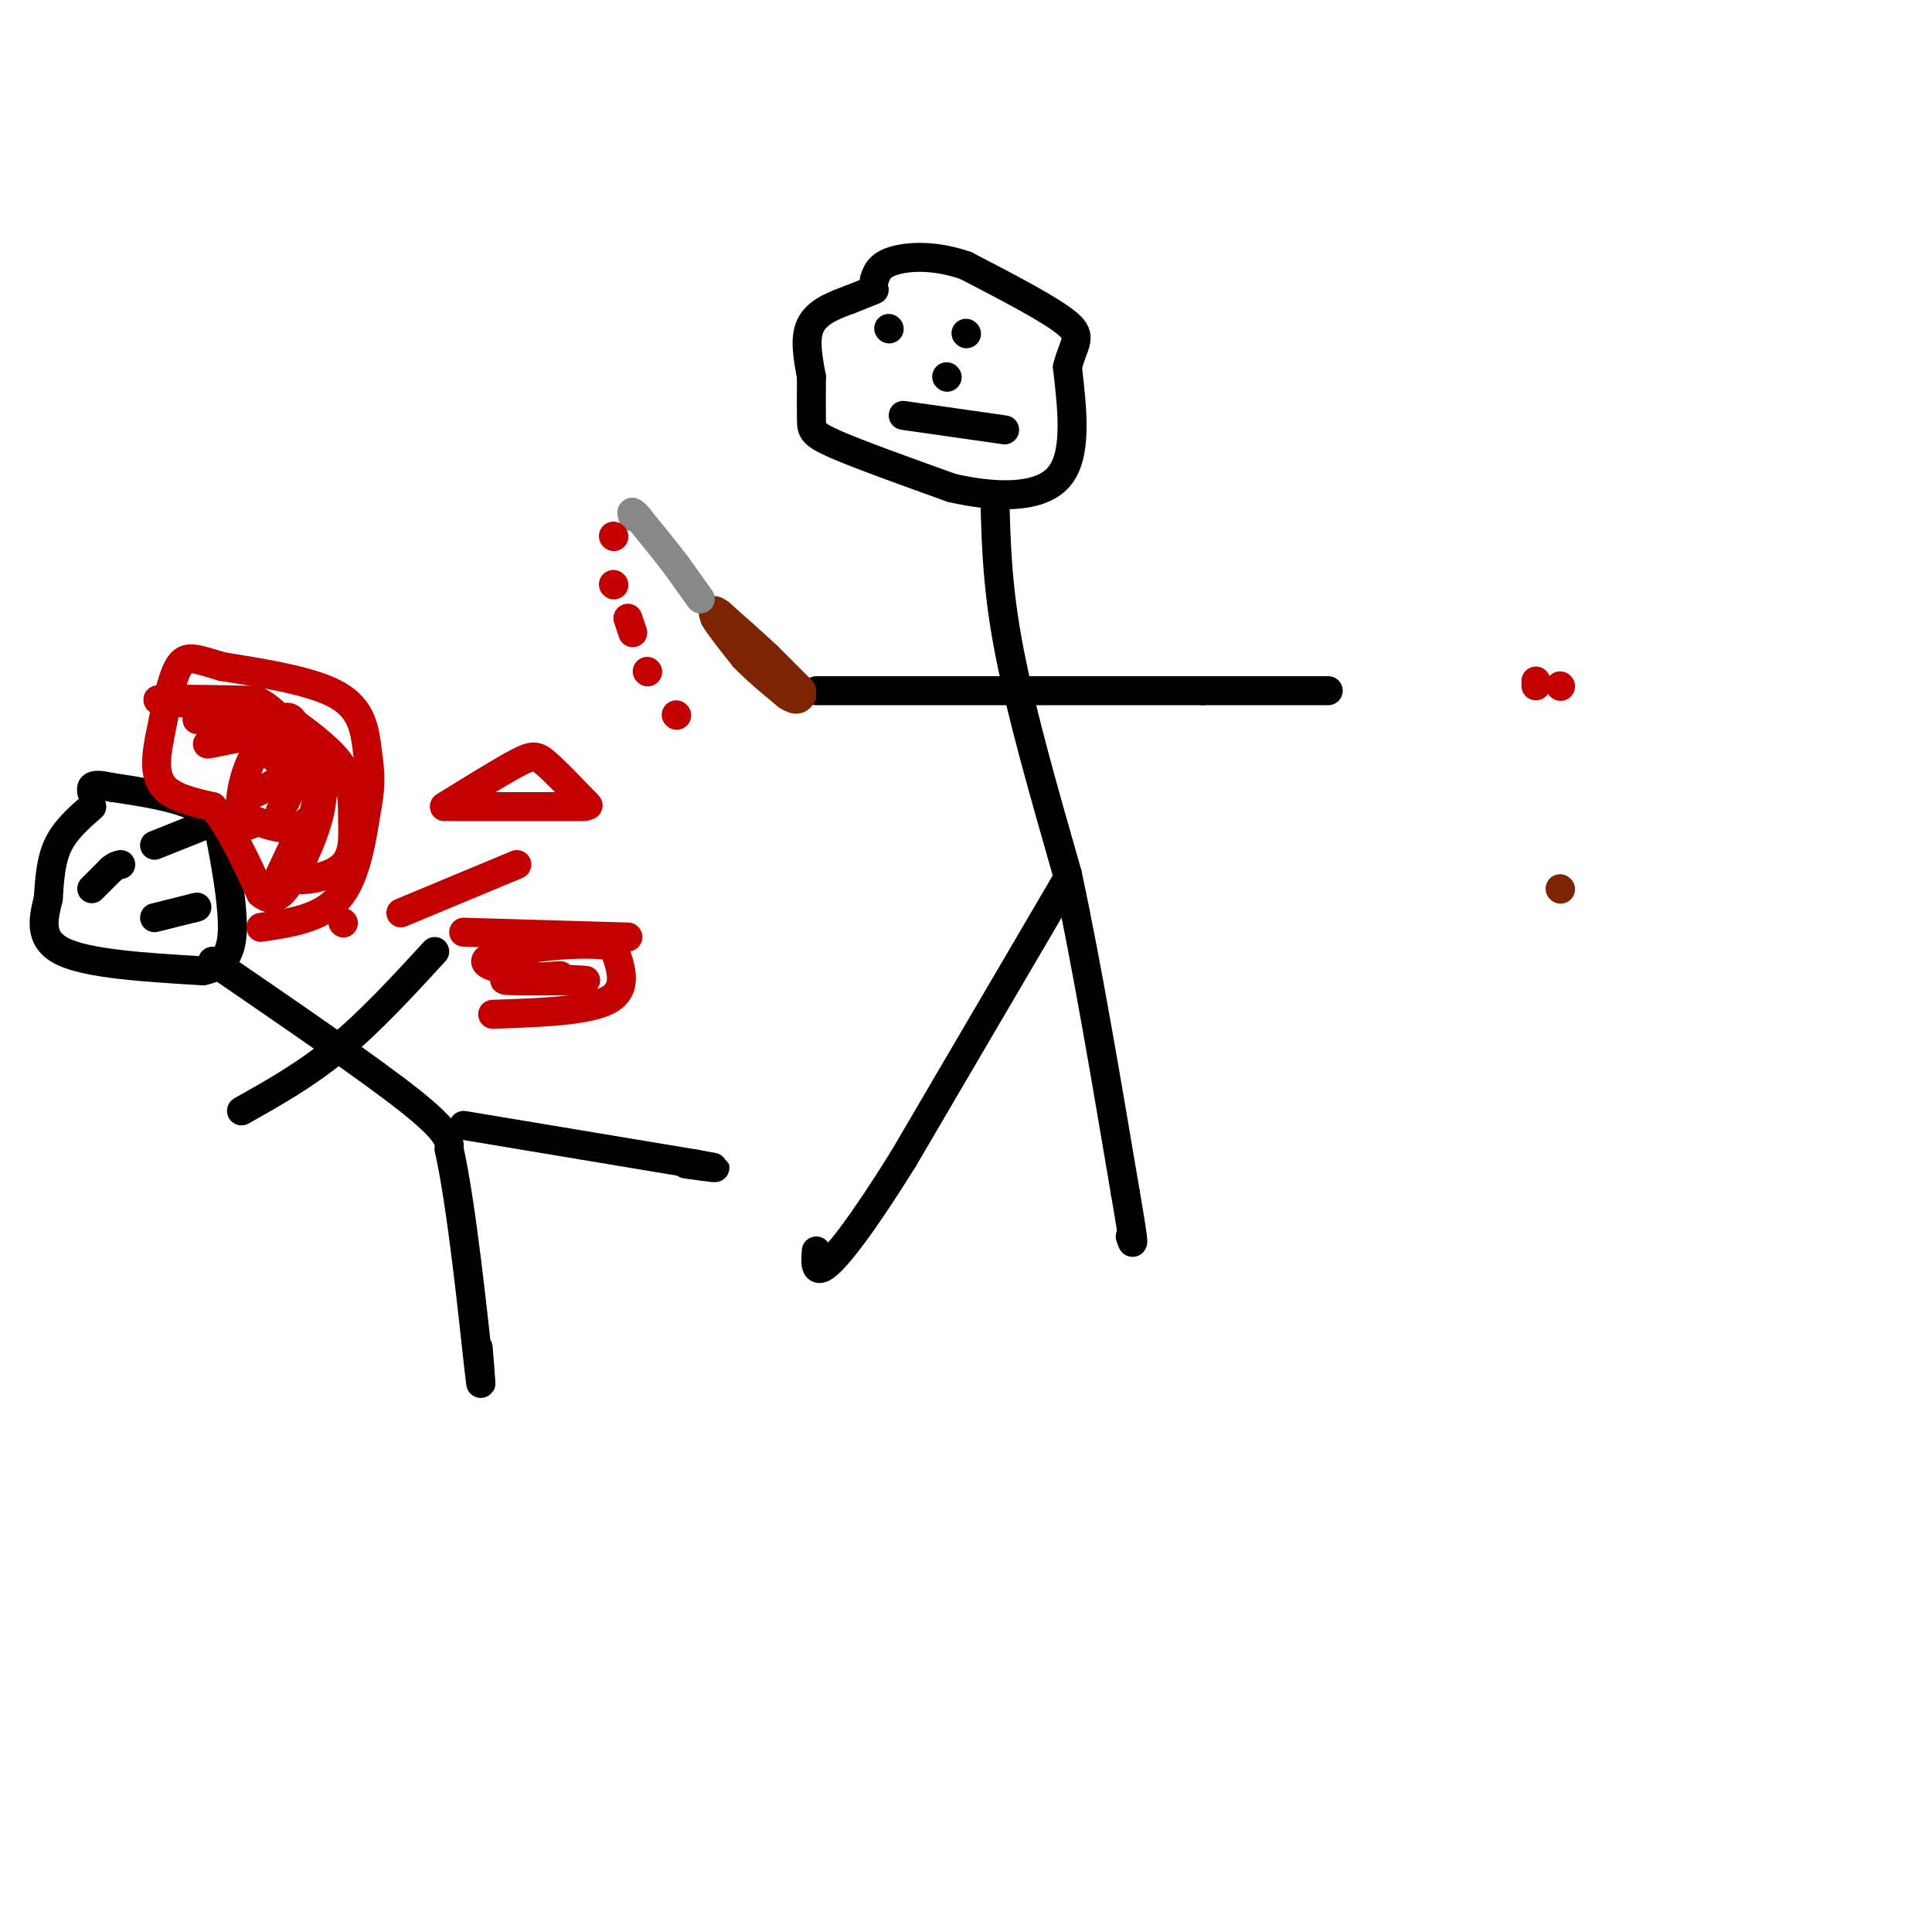 <svg viewBox='0 0 400 400' version='1.1' xmlns='http://www.w3.org/2000/svg' xmlns:xlink='http://www.w3.org/1999/xlink'><g fill='none' stroke='rgb(0,0,0)' stroke-width='6' stroke-linecap='round' stroke-linejoin='round'><path d='M181,60c0.000,0.000 -5.000,2.000 -5,2'/><path d='M176,62c-2.556,0.933 -6.444,2.267 -8,5c-1.556,2.733 -0.778,6.867 0,11'/><path d='M168,78c-0.012,3.548 -0.042,6.917 0,9c0.042,2.083 0.155,2.881 5,5c4.845,2.119 14.423,5.560 24,9'/><path d='M197,101c8.533,1.978 17.867,2.422 22,-2c4.133,-4.422 3.067,-13.711 2,-23'/><path d='M221,76c1.244,-5.044 3.356,-6.156 0,-9c-3.356,-2.844 -12.178,-7.422 -21,-12'/><path d='M200,55c-6.422,-2.267 -11.978,-1.933 -15,-1c-3.022,0.933 -3.511,2.467 -4,4'/><path d='M184,68c0.000,0.000 0.100,0.100 0.1,0.1'/><path d='M200,69c0.000,0.000 0.100,0.100 0.1,0.1'/><path d='M196,78c0.000,0.000 0.100,0.100 0.1,0.1'/><path d='M187,86c0.000,0.000 21.000,3.000 21,3'/><path d='M206,104c0.250,9.083 0.500,18.167 3,31c2.500,12.833 7.250,29.417 12,46'/><path d='M221,181c4.000,18.667 8.000,42.333 12,66'/><path d='M233,247c2.167,12.500 1.583,10.750 1,9'/><path d='M221,182c0.000,0.000 -34.000,58.000 -34,58'/><path d='M187,240c-8.756,14.044 -13.644,20.156 -16,22c-2.356,1.844 -2.178,-0.578 -2,-3'/><path d='M169,143c0.000,0.000 80.000,0.000 80,0'/><path d='M249,143c17.667,0.000 21.833,0.000 26,0'/></g>
<g fill='none' stroke='rgb(125,37,2)' stroke-width='6' stroke-linecap='round' stroke-linejoin='round'><path d='M323,184c0.000,0.000 0.100,0.100 0.1,0.1'/><path d='M166,143c0.000,0.000 -7.000,-7.000 -7,-7'/><path d='M159,136c-2.833,-2.667 -6.417,-5.833 -10,-9'/><path d='M149,127c-1.833,-1.333 -1.417,-0.167 -1,1'/><path d='M148,128c0.833,1.500 3.417,4.750 6,8'/><path d='M154,136c2.500,2.667 5.750,5.333 9,8'/><path d='M163,144c2.000,1.333 2.500,0.667 3,0'/></g>
<g fill='none' stroke='rgb(136,136,136)' stroke-width='6' stroke-linecap='round' stroke-linejoin='round'><path d='M145,124c0.000,0.000 -5.000,-7.000 -5,-7'/><path d='M140,117c-2.167,-2.833 -5.083,-6.417 -8,-10'/><path d='M132,107c-1.500,-1.667 -1.250,-0.833 -1,0'/></g>
<g fill='none' stroke='rgb(195,1,1)' stroke-width='6' stroke-linecap='round' stroke-linejoin='round'><path d='M318,141c0.000,0.000 0.000,1.000 0,1'/><path d='M127,111c0.000,0.000 0.100,0.100 0.1,0.1'/><path d='M127,121c0.000,0.000 0.100,0.100 0.1,0.1'/><path d='M130,128c0.000,0.000 1.000,3.000 1,3'/><path d='M134,139c0.000,0.000 0.100,0.100 0.1,0.1'/><path d='M140,148c0.000,0.000 0.100,0.100 0.1,0.1'/></g>
<g fill='none' stroke='rgb(0,0,0)' stroke-width='6' stroke-linecap='round' stroke-linejoin='round'><path d='M19,167c-2.750,2.417 -5.500,4.833 -7,8c-1.500,3.167 -1.750,7.083 -2,11'/><path d='M10,186c-0.933,3.978 -2.267,8.422 3,11c5.267,2.578 17.133,3.289 29,4'/><path d='M42,201c5.978,-1.200 6.422,-6.200 6,-12c-0.422,-5.800 -1.711,-12.400 -3,-19'/><path d='M45,170c-4.167,-4.333 -13.083,-5.667 -22,-7'/><path d='M23,163c-4.333,-1.000 -4.167,0.000 -4,1'/><path d='M44,199c16.417,11.250 32.833,22.500 41,29c8.167,6.500 8.083,8.250 8,10'/><path d='M93,238c2.578,11.467 5.022,35.133 6,44c0.978,8.867 0.489,2.933 0,-3'/><path d='M96,233c0.000,0.000 48.000,8.000 48,8'/><path d='M144,241c7.667,1.333 2.833,0.667 -2,0'/><path d='M50,230c6.667,-3.750 13.333,-7.500 20,-13c6.667,-5.500 13.333,-12.750 20,-20'/><path d='M19,184c0.000,0.000 4.000,-4.000 4,-4'/><path d='M23,180c1.000,-0.833 1.500,-0.917 2,-1'/><path d='M32,175c0.000,0.000 10.000,-4.000 10,-4'/><path d='M32,190c0.000,0.000 8.000,-2.000 8,-2'/><path d='M40,188c1.333,-0.333 0.667,-0.167 0,0'/></g>
<g fill='none' stroke='rgb(195,1,1)' stroke-width='6' stroke-linecap='round' stroke-linejoin='round'><path d='M323,142c0.000,0.000 0.100,0.100 0.1,0.1'/><path d='M54,192c6.167,-0.917 12.333,-1.833 16,-6c3.667,-4.167 4.833,-11.583 6,-19'/><path d='M76,167c1.000,-5.071 0.500,-8.250 0,-12c-0.500,-3.750 -1.000,-8.071 -6,-11c-5.000,-2.929 -14.500,-4.464 -24,-6'/><path d='M46,138c-5.556,-1.600 -7.444,-2.600 -9,0c-1.556,2.600 -2.778,8.800 -4,15'/><path d='M33,153c-0.844,4.378 -0.956,7.822 1,10c1.956,2.178 5.978,3.089 10,4'/><path d='M44,167c3.333,3.667 6.667,10.833 10,18'/><path d='M54,185c2.845,2.472 4.959,-0.348 7,-4c2.041,-3.652 4.011,-8.137 5,-12c0.989,-3.863 0.997,-7.104 0,-10c-0.997,-2.896 -2.998,-5.448 -5,-8'/><path d='M61,151c-5.933,-1.689 -18.267,-1.911 -20,-2c-1.733,-0.089 7.133,-0.044 16,0'/><path d='M57,149c-1.452,1.310 -13.083,4.583 -14,5c-0.917,0.417 8.881,-2.024 13,-2c4.119,0.024 2.560,2.512 1,5'/><path d='M57,157c1.711,0.022 5.489,-2.422 6,-1c0.511,1.422 -2.244,6.711 -5,12'/><path d='M71,191c0.000,0.000 0.100,0.100 0.1,0.1'/><path d='M83,189c0.000,0.000 24.000,-10.000 24,-10'/><path d='M93,167c0.000,0.000 28.000,0.000 28,0'/><path d='M96,193c0.000,0.000 34.000,1.000 34,1'/><path d='M102,210c9.917,-0.333 19.833,-0.667 24,-3c4.167,-2.333 2.583,-6.667 1,-11'/><path d='M127,196c-5.756,-1.444 -20.644,0.444 -25,2c-4.356,1.556 1.822,2.778 8,4'/><path d='M110,202c4.810,0.833 12.833,0.917 11,1c-1.833,0.083 -13.524,0.167 -16,0c-2.476,-0.167 4.262,-0.583 11,-1'/><path d='M92,167c5.844,-3.622 11.689,-7.244 15,-9c3.311,-1.756 4.089,-1.644 6,0c1.911,1.644 4.956,4.822 8,8'/><path d='M121,166c1.333,1.333 0.667,0.667 0,0'/><path d='M51,165c3.615,-1.576 7.229,-3.153 9,-6c1.771,-2.847 1.698,-6.965 1,-9c-0.698,-2.035 -2.022,-1.989 -4,0c-1.978,1.989 -4.609,5.920 -6,10c-1.391,4.080 -1.540,8.309 -1,10c0.540,1.691 1.770,0.846 3,0'/><path d='M53,170c2.699,0.845 7.947,2.959 11,0c3.053,-2.959 3.911,-10.989 3,-9c-0.911,1.989 -3.591,13.997 -4,16c-0.409,2.003 1.455,-5.999 1,-7c-0.455,-1.001 -3.227,5.000 -6,11'/><path d='M58,181c1.611,1.938 8.638,1.282 12,-1c3.362,-2.282 3.059,-6.191 3,-10c-0.059,-3.809 0.126,-7.517 -2,-11c-2.126,-3.483 -6.563,-6.742 -11,-10'/><path d='M60,149c-8.600,-2.444 -24.600,-3.556 -27,-4c-2.400,-0.444 8.800,-0.222 20,0'/><path d='M53,145c5.333,2.500 8.667,8.750 12,15'/></g>
</svg>